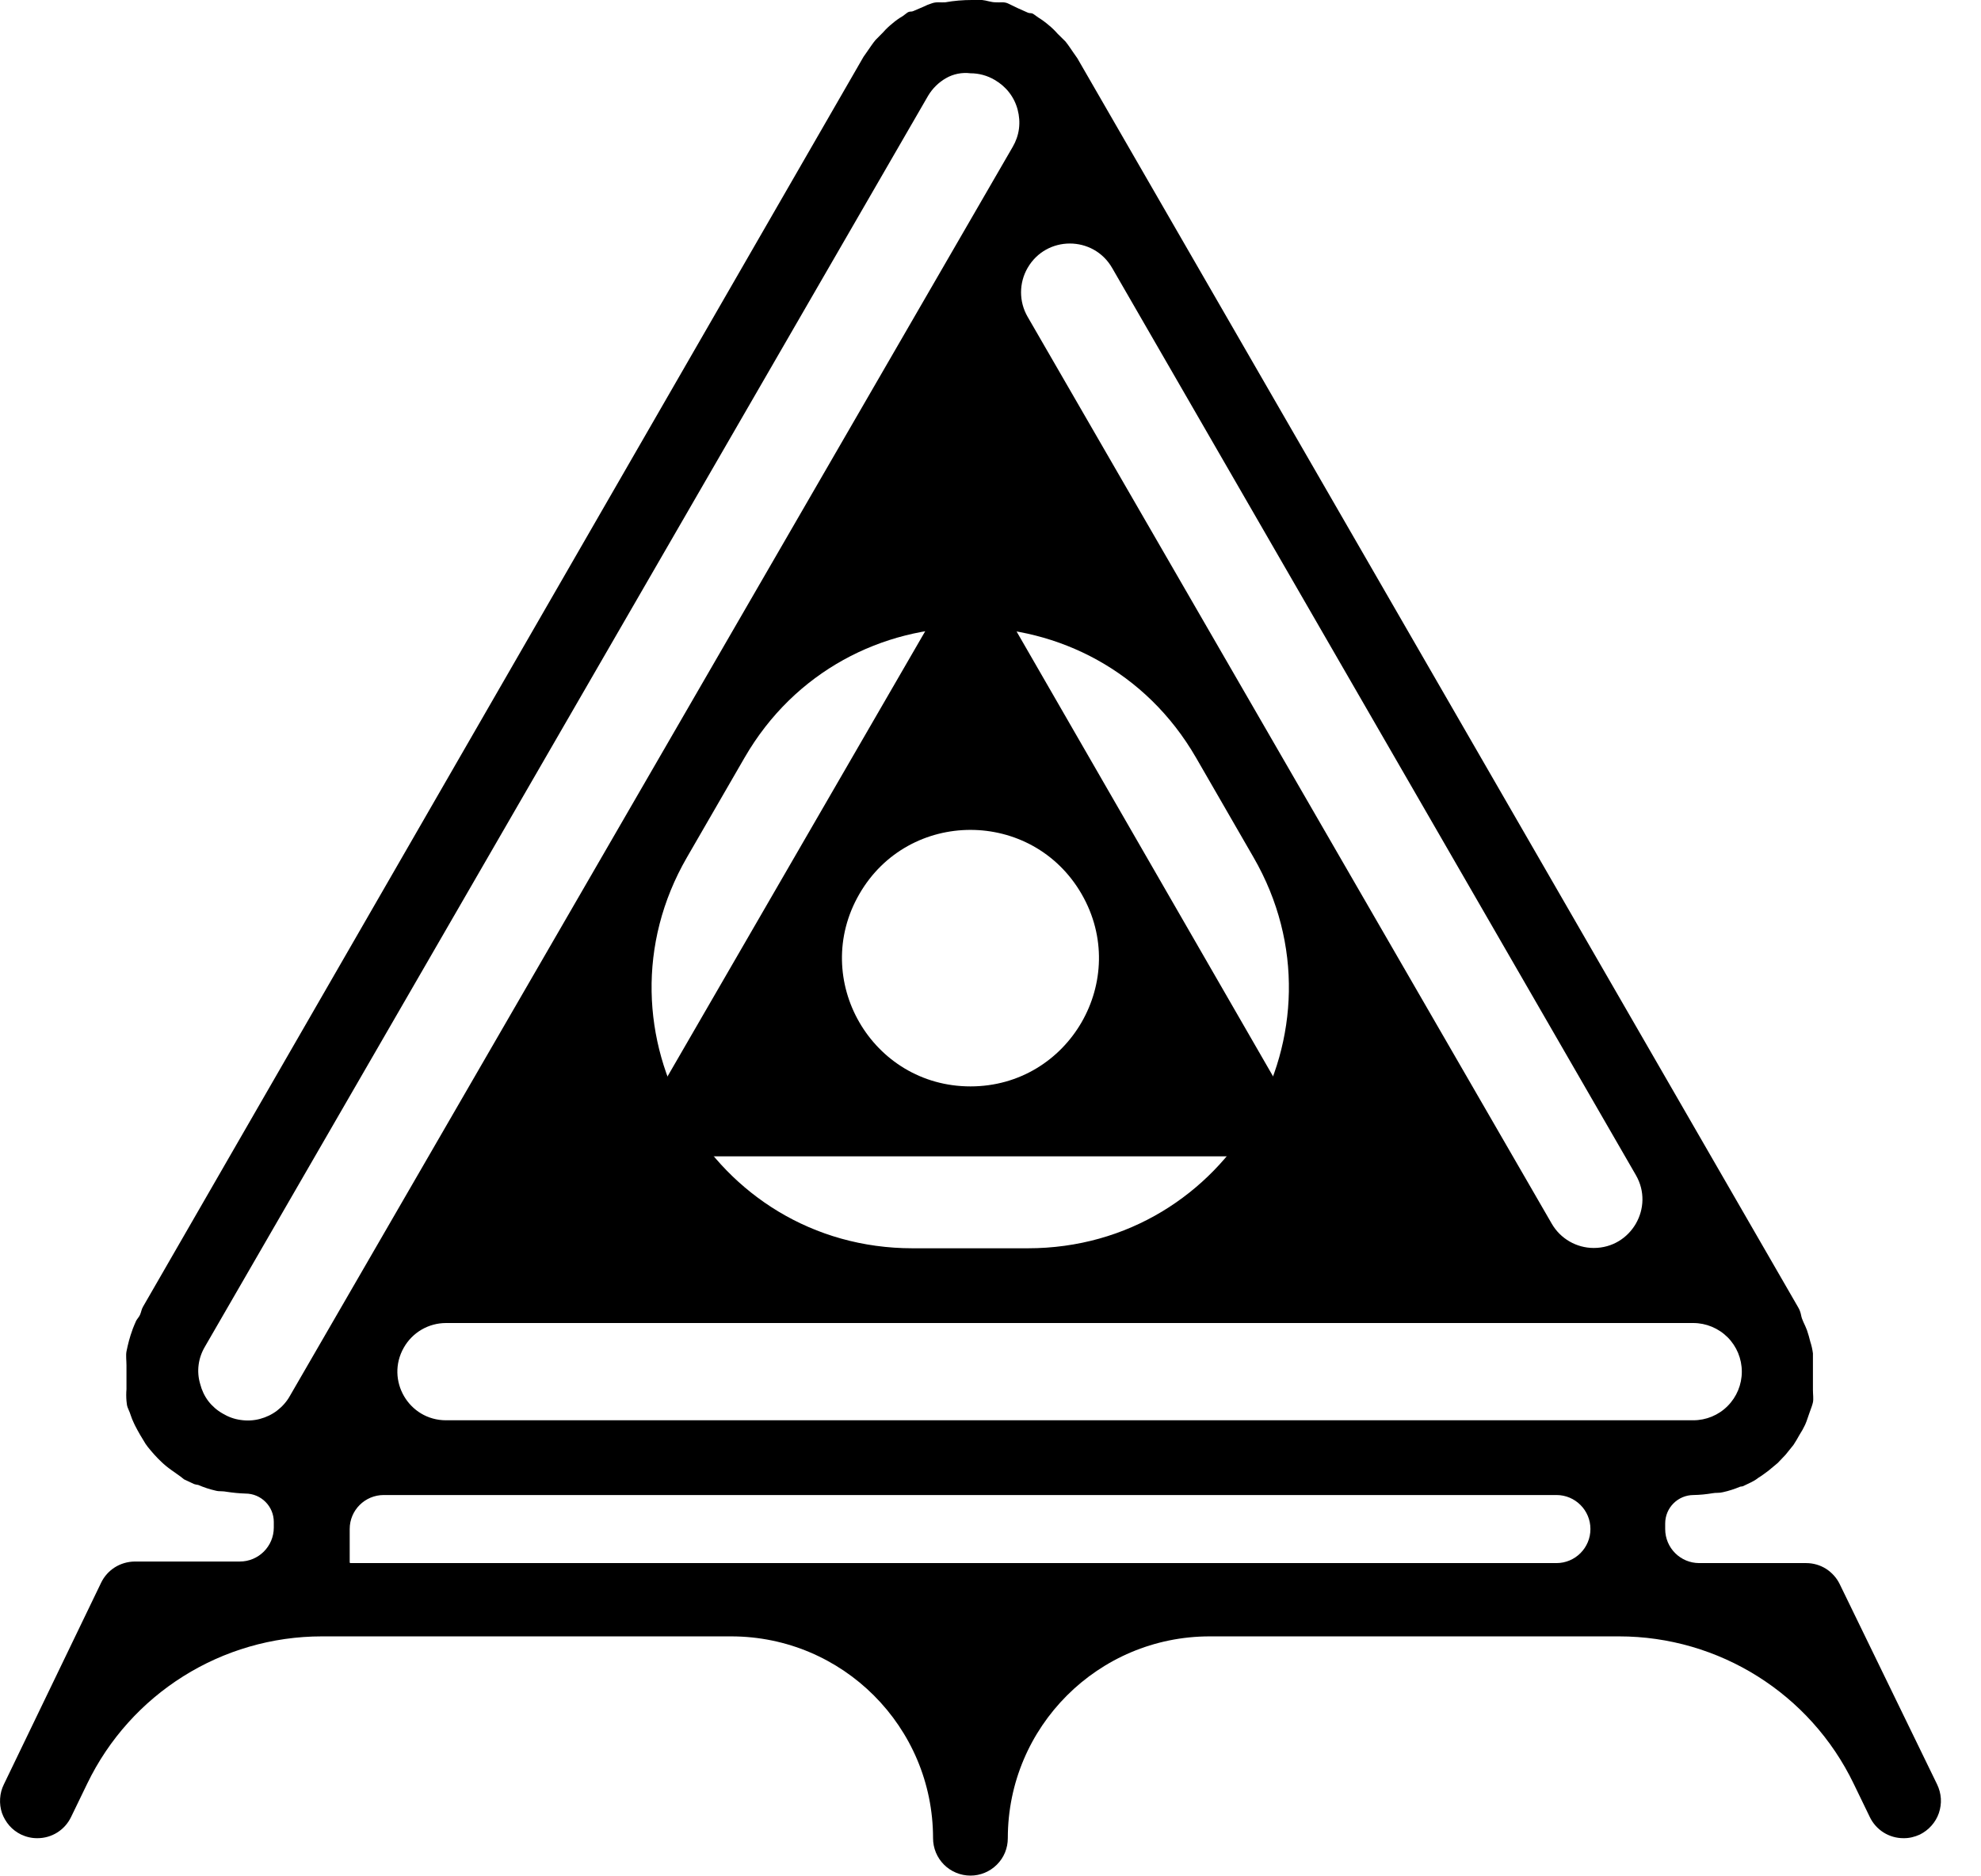 <svg xmlns="http://www.w3.org/2000/svg" fill="none" viewBox="0 0 19 18" height="18" width="19">
<path fill="black" d="M9.464 5.7C9.451 5.692 9.437 5.685 9.422 5.68C9.392 5.669 9.359 5.663 9.326 5.663H9.267C9.249 5.663 9.231 5.666 9.214 5.673L9.196 5.679C9.18 5.685 9.162 5.685 9.145 5.686C9.134 5.686 9.123 5.691 9.115 5.698C9.107 5.704 9.101 5.71 9.094 5.716C9.083 5.728 9.072 5.74 9.06 5.751C9.049 5.763 9.038 5.775 9.028 5.789L6.245 10.598C6.237 10.615 6.23 10.633 6.225 10.65C6.221 10.661 6.219 10.672 6.219 10.682C6.218 10.694 6.218 10.705 6.219 10.716C6.219 10.73 6.22 10.745 6.22 10.759C6.217 10.788 6.215 10.817 6.216 10.845C6.216 10.847 6.216 10.848 6.216 10.849C6.217 10.866 6.223 10.882 6.229 10.897C6.235 10.91 6.242 10.923 6.248 10.935C6.258 10.954 6.27 10.972 6.284 10.989C6.3 11.007 6.318 11.024 6.339 11.037C6.341 11.038 6.343 11.04 6.344 11.042C6.347 11.046 6.351 11.049 6.354 11.053C6.362 11.06 6.388 11.068 6.399 11.068C6.42 11.068 6.441 11.072 6.462 11.078C6.492 11.087 6.522 11.092 6.553 11.093H12.059C12.1 11.092 12.142 11.083 12.18 11.068H12.213H12.238C12.245 11.063 12.253 11.057 12.259 11.051C12.267 11.044 12.275 11.036 12.284 11.03C12.3 11.018 12.315 11.004 12.328 10.989C12.341 10.972 12.354 10.954 12.363 10.935C12.37 10.923 12.377 10.91 12.382 10.897C12.389 10.882 12.394 10.866 12.396 10.849C12.396 10.835 12.396 10.821 12.393 10.807C12.392 10.804 12.392 10.801 12.392 10.797C12.393 10.792 12.393 10.786 12.393 10.781C12.393 10.769 12.392 10.749 12.392 10.738C12.395 10.69 12.387 10.642 12.367 10.599C12.367 10.598 12.367 10.598 12.367 10.598L9.62 5.832C9.619 5.83 9.618 5.829 9.617 5.828C9.589 5.792 9.558 5.756 9.519 5.731L9.464 5.7ZM10.374 8.577C10.847 9.397 10.255 10.422 9.308 10.422C8.361 10.422 7.768 9.397 8.242 8.577C8.715 7.756 9.9 7.756 10.374 8.577Z"></path>
<path fill="black" d="M17.646 15.199C17.617 15.138 17.571 15.087 17.514 15.05C17.457 15.014 17.391 14.995 17.323 14.995H16.298C16.117 14.995 15.971 14.849 15.971 14.668V14.615C15.971 14.464 16.093 14.342 16.244 14.342C16.304 14.341 16.364 14.335 16.424 14.325C16.44 14.322 16.456 14.321 16.473 14.321C16.49 14.321 16.507 14.319 16.524 14.315C16.58 14.303 16.635 14.285 16.688 14.263C16.693 14.261 16.699 14.26 16.704 14.26C16.71 14.26 16.717 14.258 16.722 14.255L16.795 14.22C16.82 14.208 16.843 14.194 16.864 14.177C16.9 14.156 16.929 14.131 16.961 14.109L17.051 14.034L17.126 13.955L17.201 13.862C17.223 13.829 17.241 13.797 17.259 13.765C17.279 13.734 17.297 13.702 17.313 13.668C17.331 13.629 17.341 13.589 17.356 13.55C17.37 13.51 17.381 13.485 17.388 13.453C17.395 13.42 17.388 13.374 17.388 13.334C17.388 13.295 17.388 13.255 17.388 13.22C17.388 13.184 17.388 13.191 17.388 13.177C17.388 13.162 17.388 13.13 17.388 13.105C17.388 13.08 17.388 13.022 17.388 12.983C17.383 12.945 17.375 12.908 17.363 12.872C17.354 12.834 17.343 12.797 17.331 12.761C17.32 12.734 17.309 12.707 17.296 12.681C17.286 12.66 17.278 12.637 17.274 12.614C17.269 12.588 17.259 12.562 17.245 12.539L10.333 0.559C10.309 0.524 10.284 0.49 10.261 0.455C10.248 0.435 10.233 0.416 10.219 0.398L10.143 0.323C10.117 0.293 10.088 0.265 10.057 0.24C10.027 0.214 9.994 0.19 9.96 0.169L9.915 0.137C9.905 0.129 9.893 0.126 9.88 0.126C9.872 0.126 9.863 0.124 9.855 0.12L9.763 0.079L9.674 0.036C9.655 0.026 9.634 0.022 9.613 0.022C9.591 0.023 9.569 0.023 9.548 0.022C9.505 0.022 9.462 0.004 9.419 0H9.32C9.236 0 9.151 0.007 9.067 0.022C9.046 0.023 9.024 0.023 9.003 0.022C8.981 0.022 8.96 0.024 8.94 0.031C8.911 0.04 8.883 0.051 8.856 0.065L8.76 0.106C8.752 0.11 8.744 0.111 8.736 0.111C8.723 0.111 8.71 0.115 8.7 0.123L8.659 0.154C8.623 0.175 8.589 0.199 8.558 0.226C8.527 0.251 8.498 0.278 8.472 0.308L8.397 0.384C8.382 0.402 8.368 0.421 8.355 0.44C8.331 0.476 8.306 0.51 8.282 0.545L1.372 12.535C1.357 12.56 1.355 12.586 1.343 12.613C1.335 12.632 1.316 12.652 1.306 12.67C1.295 12.695 1.284 12.72 1.274 12.746C1.273 12.75 1.271 12.754 1.27 12.758C1.245 12.825 1.227 12.895 1.213 12.965C1.206 13.001 1.213 13.055 1.213 13.098C1.213 13.141 1.213 13.141 1.213 13.166C1.213 13.191 1.213 13.187 1.213 13.198C1.213 13.209 1.213 13.284 1.213 13.327C1.21 13.364 1.21 13.401 1.213 13.438C1.216 13.459 1.216 13.481 1.224 13.501C1.228 13.51 1.232 13.519 1.235 13.528C1.242 13.542 1.247 13.557 1.252 13.572C1.261 13.6 1.272 13.627 1.285 13.654C1.288 13.661 1.292 13.669 1.296 13.677C1.326 13.736 1.361 13.795 1.396 13.851C1.403 13.861 1.41 13.87 1.417 13.88C1.457 13.93 1.5 13.979 1.547 14.023C1.577 14.052 1.609 14.078 1.643 14.102L1.733 14.166L1.763 14.19C1.765 14.191 1.766 14.192 1.768 14.193L1.862 14.237C1.866 14.239 1.894 14.245 1.899 14.245C1.9 14.245 1.902 14.245 1.903 14.246C1.956 14.269 2.011 14.287 2.068 14.3C2.086 14.305 2.105 14.306 2.124 14.306C2.141 14.306 2.157 14.308 2.174 14.311C2.233 14.32 2.293 14.326 2.354 14.328C2.504 14.328 2.626 14.45 2.626 14.6V14.654C2.626 14.834 2.48 14.98 2.3 14.98H1.292C1.224 14.981 1.158 15 1.101 15.036C1.044 15.072 0.998 15.124 0.969 15.185L0.037 17.118C0.016 17.16 0.004 17.206 0.001 17.254C-0.002 17.301 0.004 17.348 0.019 17.393C0.035 17.437 0.059 17.478 0.09 17.514C0.121 17.549 0.159 17.578 0.202 17.599C0.251 17.622 0.305 17.635 0.36 17.634C0.427 17.634 0.493 17.615 0.55 17.579C0.607 17.543 0.653 17.491 0.682 17.43L0.836 17.112C1.253 16.247 2.128 15.698 3.088 15.698H7.012C8.082 15.698 8.949 16.565 8.949 17.634C8.949 17.73 8.987 17.821 9.054 17.888C9.121 17.955 9.213 17.993 9.308 17.993C9.403 17.993 9.494 17.955 9.561 17.888C9.629 17.821 9.666 17.73 9.666 17.634C9.666 16.565 10.533 15.698 11.603 15.698H15.528C16.487 15.698 17.362 16.247 17.779 17.112L17.933 17.43C17.962 17.491 18.008 17.543 18.065 17.579C18.122 17.615 18.188 17.634 18.256 17.634C18.311 17.635 18.364 17.622 18.414 17.599C18.456 17.578 18.494 17.549 18.525 17.514C18.557 17.478 18.581 17.437 18.596 17.393C18.611 17.348 18.618 17.301 18.615 17.254C18.612 17.206 18.599 17.16 18.579 17.118L17.646 15.199ZM15.69 11.273C15.869 11.583 15.645 11.972 15.286 11.972C15.12 11.972 14.966 11.883 14.883 11.739L9.856 3.039C9.772 2.894 9.772 2.715 9.856 2.57C10.036 2.258 10.487 2.258 10.667 2.571L15.69 11.273ZM2.135 13.56C2.082 13.53 2.035 13.489 1.998 13.441C1.961 13.392 1.935 13.336 1.92 13.277C1.902 13.217 1.897 13.155 1.905 13.093C1.913 13.031 1.934 12.972 1.966 12.918L8.902 0.918C8.944 0.848 9.003 0.79 9.073 0.75C9.144 0.709 9.227 0.693 9.308 0.703C9.39 0.703 9.47 0.725 9.541 0.767C9.594 0.798 9.641 0.838 9.679 0.887C9.717 0.936 9.744 0.991 9.76 1.051C9.776 1.111 9.781 1.173 9.773 1.235C9.765 1.297 9.744 1.356 9.713 1.409L2.78 13.392C2.75 13.446 2.708 13.493 2.659 13.531C2.61 13.569 2.553 13.596 2.493 13.612C2.433 13.628 2.37 13.631 2.309 13.622C2.247 13.614 2.188 13.592 2.135 13.56ZM8.753 11.975C6.828 11.975 5.625 9.89 6.589 8.224L7.142 7.267C8.105 5.602 10.509 5.603 11.471 7.268L12.023 8.225C12.986 9.892 11.783 11.975 9.858 11.975H8.753ZM3.873 12.928C3.956 12.782 4.11 12.692 4.278 12.692H16.24C16.364 12.692 16.483 12.742 16.57 12.829C16.657 12.916 16.706 13.035 16.706 13.159C16.706 13.282 16.657 13.401 16.57 13.488C16.483 13.576 16.364 13.625 16.24 13.625H4.278C3.92 13.625 3.696 13.239 3.873 12.928ZM3.361 14.995C3.357 14.995 3.354 14.992 3.354 14.988V14.668C3.354 14.488 3.5 14.342 3.681 14.342H14.928C15.108 14.342 15.254 14.488 15.254 14.668C15.254 14.849 15.108 14.995 14.928 14.995H3.361Z"></path>
</svg>
